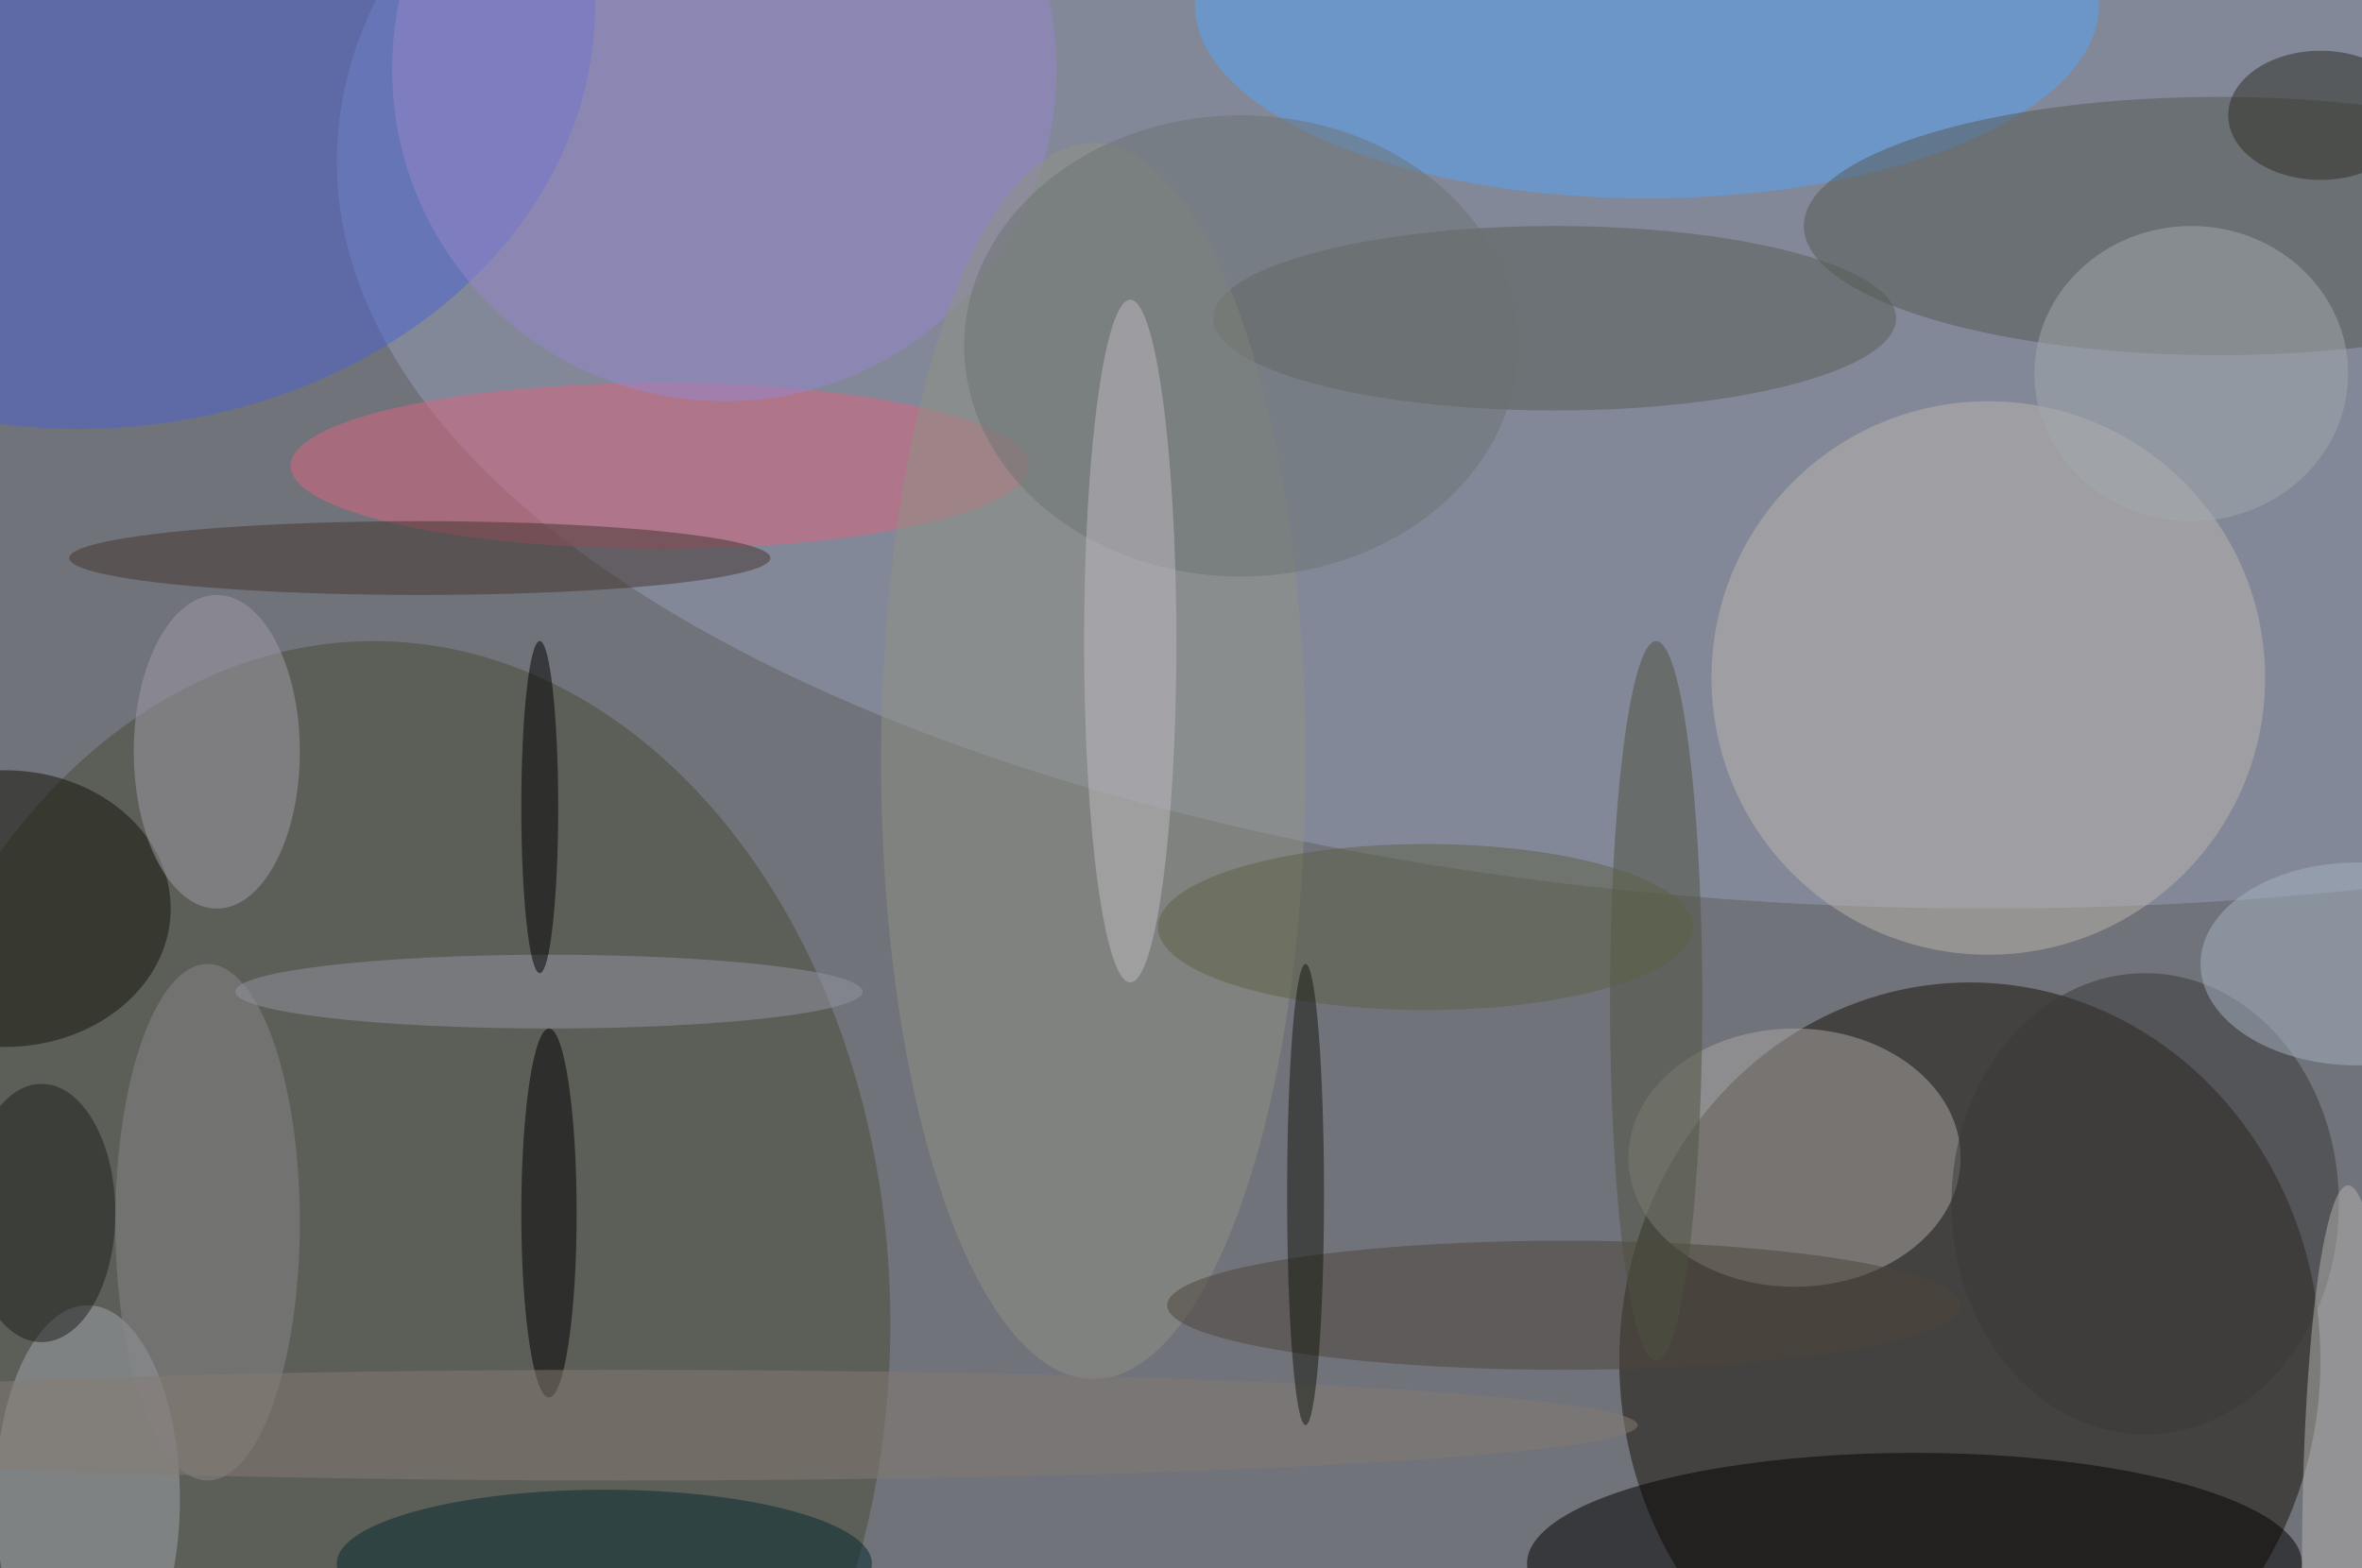 <svg xmlns="http://www.w3.org/2000/svg" width="1024" height="680"><path fill="#71737b" d="M0 0h1024v680H0z"/><g fill-opacity=".502" transform="matrix(4 0 0 4 2 2)"><ellipse cx="213" cy="147" fill="#191208" rx="38" ry="41"/><ellipse cx="215" cy="17" fill="#959eb7" rx="179" ry="81"/><ellipse cx="40" cy="143" fill="#494b36" rx="56" ry="74"/><ellipse cx="194" cy="125" fill="#a9a5a4" rx="18" ry="14"/><ellipse cx="8" fill="#4b63d1" rx="56" ry="46"/><ellipse cx="178" fill="#57a3f7" rx="49" ry="21"/><ellipse cx="207" cy="169" rx="42" ry="12"/><circle cx="215" cy="73" r="30" fill="#bbb3ac"/><ellipse cx="240" cy="24" fill="#555952" rx="45" ry="14"/><ellipse cx="71" cy="50" fill="#dc647e" rx="40" ry="9"/><ellipse cx="168" cy="34" fill="#565d54" rx="37" ry="10"/><circle cx="78" cy="7" r="36" fill="#9386cc"/><ellipse cy="98" fill="#121307" rx="18" ry="15"/><ellipse cx="9" cy="162" fill="#a1a6ac" rx="10" ry="21"/><ellipse cx="23" cy="81" fill="#a09ca8" rx="9" ry="17"/><ellipse cx="45" cy="60" fill="#43352f" rx="38" ry="4"/><ellipse cx="118" cy="82" fill="#8f9184" rx="23" ry="67"/><ellipse cx="65" cy="169" fill="#00292c" rx="29" ry="8"/><ellipse cx="169" cy="141" fill="#4c443b" rx="43" ry="7"/><ellipse cx="179" cy="108" fill="#4f5340" rx="5" ry="39"/><ellipse cx="232" cy="130" fill="#393937" rx="21" ry="25"/><ellipse cx="22" cy="132" fill="#878589" rx="10" ry="28"/><ellipse cx="134" cy="37" fill="#6d7373" rx="30" ry="25"/><ellipse cx="122" cy="69" fill="#bfbcc1" rx="5" ry="37"/><ellipse cx="59" cy="131" rx="3" ry="20"/><ellipse cx="59" cy="107" fill="#9294a0" rx="34" ry="4"/><ellipse cx="154" cy="100" fill="#5d6144" rx="29" ry="9"/><ellipse cx="4" cy="131" fill="#1c1f1c" rx="8" ry="14"/><ellipse cx="255" cy="104" fill="#a3b1c0" rx="17" ry="11"/><ellipse cx="237" cy="40" fill="#a2a7ac" rx="17" ry="16"/><ellipse cx="251" cy="12" fill="#2d2c23" rx="10" ry="7"/><ellipse cx="67" cy="154" fill="#867b72" rx="110" ry="6"/><ellipse cx="141" cy="129" fill="#13160c" rx="2" ry="25"/><ellipse cx="254" cy="169" fill="#b6b4b0" rx="5" ry="41"/><ellipse cx="58" cy="87" rx="2" ry="18"/></g></svg>